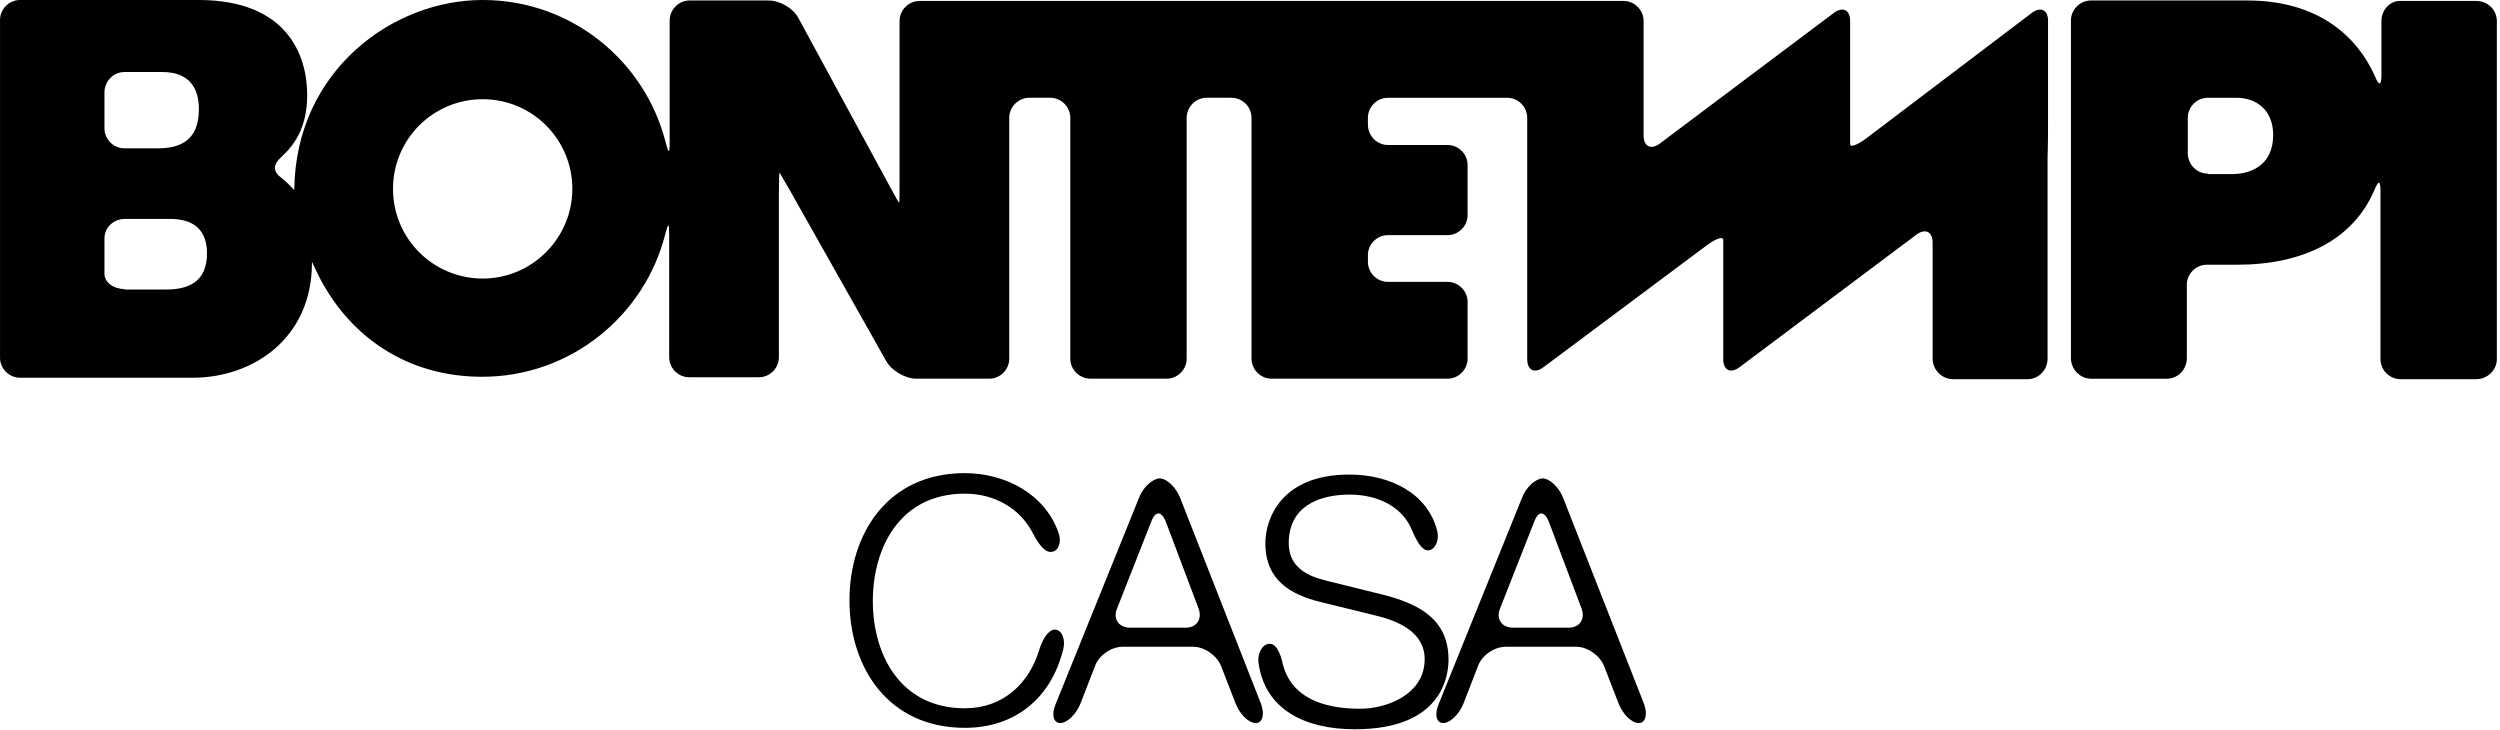 <?xml version="1.0" encoding="UTF-8" standalone="no"?><!DOCTYPE svg PUBLIC "-//W3C//DTD SVG 1.1//EN" "http://www.w3.org/Graphics/SVG/1.1/DTD/svg11.dtd"><svg width="100%" height="100%" viewBox="0 0 2184 638" version="1.1" xmlns="http://www.w3.org/2000/svg" xmlns:xlink="http://www.w3.org/1999/xlink" xml:space="preserve" xmlns:serif="http://www.serif.com/" style="fill-rule:evenodd;clip-rule:evenodd;stroke-linejoin:round;stroke-miterlimit:2;"><path d="M842.917,431.25c25.416,0 48.333,12.5 59.583,35c4.583,8.75 10.417,16.667 15.833,15.833c5.834,0 9.584,-7.916 6.25,-17.083c-12.083,-33.75 -46.666,-51.667 -81.666,-51.667c-67.5,0 -100.834,52.917 -100.834,111.25c0,58.334 33.75,111.25 100.834,111.25c44.166,0 75.416,-26.25 85.833,-68.333c2.5,-9.583 -1.667,-17.5 -7.083,-17.5c-5.834,0 -10.834,8.333 -13.75,17.5c-8.75,29.583 -31.667,51.25 -65,51.25c-56.667,0 -80.417,-47.083 -80.417,-93.75c0,-46.667 23.75,-93.75 80.417,-93.75Zm79.166,184.167l72.917,-180.417c3.333,-9.167 11.667,-16.667 17.917,-17.083c6.25,-0 14.166,7.5 17.916,16.666l70.834,180.417c3.333,9.167 1.25,16.667 -4.584,16.667c-6.25,-0 -13.75,-7.5 -17.5,-16.667l-12.916,-33.333c-3.75,-9.167 -14.584,-16.667 -24.167,-16.667l-61.667,0c-10,0 -20.833,7.5 -24.166,16.667l-12.917,33.333c-3.75,9.167 -11.667,16.667 -17.5,16.667c-5.833,-0 -7.917,-7.084 -4.167,-16.25Zm125,-83.75l-28.75,-76.25c-3.75,-9.167 -9.166,-9.167 -12.5,-0l-30,76.25c-3.75,9.166 1.667,16.666 11.25,16.666l48.75,0c9.584,0 14.584,-7.5 11.25,-16.666Zm73.334,47.5c7.083,30 35,40 67.916,40c22.5,-0 56.25,-12.084 56.25,-43.334c0,-24.166 -24.166,-33.75 -43.75,-38.333l-47.5,-11.667c-25,-6.25 -47.916,-18.333 -47.916,-51.25c-0,-20.833 13.333,-60 73.333,-60c36.25,0 68.333,16.667 76.667,48.75c2.5,9.584 -2.5,17.5 -7.917,17.5c-5.417,0 -10,-8.333 -13.75,-17.083c-8.333,-21.25 -30.417,-31.667 -54.583,-31.667c-27.917,0 -53.334,10.834 -53.334,42.5c0,20 15,28.334 32.084,32.5l52.083,12.917c30,7.917 55.417,21.25 55.417,56.25c-0,14.583 -5.834,60.833 -81.667,60.833c-44.167,0 -78.333,-17.5 -84.167,-57.083c-1.666,-9.583 3.75,-17.5 9.167,-17.5c5.417,-0.833 9.583,7.083 11.667,16.667Zm136.25,36.25l72.916,-180.417c3.334,-9.167 11.667,-16.667 17.917,-17.083c6.25,-0 14.167,7.5 17.917,16.666l70.833,180.417c3.333,9.167 1.25,16.667 -4.583,16.667c-6.25,-0 -13.75,-7.5 -17.5,-16.667l-12.917,-33.333c-3.75,-9.167 -14.583,-16.667 -24.167,-16.667l-61.666,-0c-10,-0 -20.834,7.5 -24.167,16.667l-12.917,33.333c-3.75,9.167 -11.666,16.667 -17.5,16.667c-5.833,-0 -7.916,-7.084 -4.166,-16.25Zm125,-83.75l-28.75,-76.25c-3.75,-9.167 -9.167,-9.167 -12.5,-0l-30,76.25c-3.75,9.166 1.666,16.666 11.25,16.666l48.75,0c9.583,0 14.583,-7.5 11.25,-16.666Z"/><path d="M343.333,165c0,43.333 35,78.333 78.334,78.333c43.333,0 78.333,-35.416 78.333,-78.333c0,-43.333 -35,-78.333 -78.333,-78.333c-43.334,-0 -78.334,35 -78.334,78.333Zm-252.083,74.167c-0,7.5 7.917,13.333 17.5,13.333l-0,0.417l36.25,-0c19.167,-0 35.833,-6.25 35.833,-31.667c0,-19.167 -10.416,-30 -32.083,-30l-39.583,0c-10,0 -17.917,7.5 -17.917,17.083l-0,30.834Zm50.417,-176.25l-32.917,-0c-9.583,-0 -17.5,7.916 -17.5,17.916l-0,31.25c-0,9.584 7.917,17.5 17.5,17.5l29.167,0c19.166,0 35.833,-6.666 35.833,-34.166c0,-20.834 -10.417,-32.5 -32.083,-32.5Zm1647.5,-44.584l-0,83.334c-0,10 -0,25.833 -0.417,35.416l0,176.25c0,10 -7.917,17.917 -17.5,17.917l-65,0c-10,0 -17.917,-8.333 -17.917,-17.917l0,-101.25c0,-9.583 -6.25,-12.916 -14.166,-7.083l-154.584,115.833c-7.916,5.834 -14.166,2.5 -14.166,-7.083l-0,-104.167c-0,-3.333 -6.25,-1.25 -14.167,4.584l-142.917,106.666c-7.916,5.834 -14.166,2.5 -14.166,-7.083l-0,-210.833c-0,-9.584 -7.917,-17.5 -17.5,-17.5l-104.167,-0c-9.583,-0 -17.5,7.916 -17.5,17.5l-0,5.833c-0,10 7.917,17.917 17.5,17.917l52.083,-0c9.584,-0 17.5,7.916 17.5,17.5l0,43.75c0,9.583 -7.916,17.5 -17.5,17.5l-52.083,-0c-9.583,-0 -17.5,7.916 -17.5,17.5l-0,5.833c-0,9.583 7.917,17.5 17.5,17.5l52.083,0c9.584,0 17.5,7.917 17.5,17.5l0,49.583c0,9.584 -7.916,17.5 -17.5,17.5l-153.75,0c-9.583,0 -17.5,-7.916 -17.5,-17.5l0,-210.416c0,-9.584 -7.916,-17.5 -17.5,-17.5l-21.666,-0c-9.584,-0 -17.5,7.916 -17.5,17.5l-0,210.416c-0,9.584 -7.917,17.5 -17.5,17.5l-66.25,0c-10,0 -17.917,-7.916 -17.917,-17.5l-0,-210.416c-0,-9.584 -7.917,-17.5 -17.5,-17.5l-18.333,-0c-9.584,-0 -17.5,7.916 -17.5,17.5l-0,210.416c-0,9.584 -7.917,17.5 -17.5,17.5l-63.75,0c-9.584,0 -21.667,-7.083 -26.25,-15.416l-84.167,-149.167c-2.121,-3.537 -4.021,-6.849 -5.533,-9.49c-2.05,-3.58 -3.392,-5.927 -3.634,-5.927c0,0 -0.416,7.917 -0.416,17.5l-0,143.75c-0,9.584 -7.917,17.5 -17.5,17.5l-60.834,0c-9.583,0 -17.5,-7.916 -17.5,-17.5l0,-107.5c0,-10 -0.833,-10 -3.333,-0.416c-17.917,71.666 -82.917,125 -160,125c-65.833,-0 -114.583,-35 -141.25,-85c-2.905,-5.546 -5.14,-10.422 -6.388,-13.144c-0.721,-1.572 -1.112,-2.425 -1.112,-2.273l-0,0.833c-0,66.25 -51.667,100.417 -104.167,100.417l-150.833,0c-9.583,0 -17.5,-7.917 -17.5,-17.5l-0,-295c-0,-9.583 7.917,-17.5 17.5,-17.5l155.833,0c78.334,0 95,49.167 95,82.917c0,25.416 -8.75,41.666 -22.5,54.166c-7.5,6.667 -7.5,12.917 0,18.334c4.384,3.352 7.652,6.865 9.504,8.857c1.141,1.226 1.746,1.877 1.746,1.559l0,-1.25c1.667,-102.5 85.417,-164.583 164.584,-164.583c77.5,0 142.083,53.333 160,125c2.5,9.583 3.333,9.167 3.333,-0.417l-0,-106.666c-0,-9.584 7.917,-17.5 17.5,-17.5l68.75,-0c10,-0 21.667,6.666 26.25,15.416l79.167,145.834c1.008,1.834 1.979,3.609 2.879,5.26c3.196,5.849 5.546,10.156 5.871,10.156c0.416,0 0.416,-7.916 0.416,-17.5l0,-141.25c0,-9.583 7.917,-17.5 17.5,-17.5l615,0c9.584,0 17.5,7.917 17.5,17.5l0,100c0,9.584 6.25,12.917 14.167,7.084l152.083,-114.167c7.917,-5.833 14.167,-2.5 14.167,7.083l-0,107.5c-0,3.334 6.25,0.834 14.167,-5l144.583,-109.583c7.917,-5.833 14.167,-2.5 14.167,7.083Zm122.083,115.417c-0,10 7.917,17.917 17.5,17.917l-0,0.416l21.25,0c15,0 35.833,-6.666 35.833,-34.166c0,-22.5 -15.416,-32.5 -32.083,-32.5l-25,-0c-9.583,-0 -17.5,7.916 -17.5,17.5l-0,30.833Zm169.167,-68.333l-0,-47.084c-0,-10 7.916,-17.916 16.666,-17.5l66.25,0c10,0 17.917,7.917 17.917,17.5l-0,295.417c-0,9.583 -8.333,17.5 -17.917,17.5l-66.25,0c-9.583,0 -17.5,-7.917 -17.5,-17.5l0,-146.667c0,-9.583 -1.666,-10 -5.416,-0.833c-18.75,43.75 -62.917,65 -119.584,65l-26.666,0c-9.584,0 -17.5,7.917 -17.5,17.5l-0,64.167c-0,10 -7.917,17.916 -17.5,17.916l-66.25,0c-9.584,0 -17.5,-8.333 -17.5,-17.916l-0,-295c-0,-9.584 7.916,-17.5 17.5,-17.5l136.666,-0c61.667,-0 95.834,31.25 111.25,65.833c3.75,9.167 5.834,8.75 5.834,-0.833Z"/></svg>